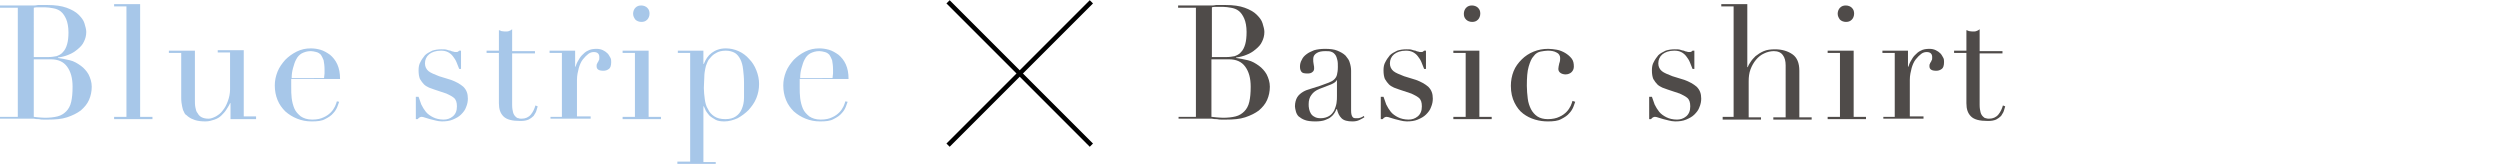 <?xml version="1.0" encoding="utf-8"?>
<!-- Generator: Adobe Illustrator 26.0.3, SVG Export Plug-In . SVG Version: 6.00 Build 0)  -->
<svg version="1.1" id="レイヤー_1" xmlns="http://www.w3.org/2000/svg" xmlns:xlink="http://www.w3.org/1999/xlink" x="0px"
	 y="0px" viewBox="0 0 547.7 35.9" style="enable-background:new 0 0 547.7 35.9;" xml:space="preserve">
<style type="text/css">
	.st0{fill:#A7C7E9;}
	.st1{fill:#4F4B49;}
	.st2{fill:none;stroke:#000000;stroke-miterlimit:10;}
</style>
<g>
	<g>
		<g>
			<path class="st0" d="M0,25.6h3.9V1.7H0V1.2h6.1c0.4,0,0.7,0,1.1,0c0.4,0,0.7,0,1.1-0.1c0.4,0,0.7,0,1.1,0c0.3,0,0.7,0,1,0
				c1.7,0,3.1,0.2,4.2,0.6c1.1,0.4,2,0.9,2.6,1.5c0.6,0.6,1.1,1.2,1.3,1.9s0.4,1.3,0.4,1.9c0,0.8-0.2,1.5-0.5,2.1
				c-0.3,0.7-0.8,1.2-1.4,1.7s-1.2,0.9-2,1.2c-0.7,0.3-1.5,0.5-2.3,0.6v0.1c0.8,0.1,1.7,0.3,2.6,0.5s1.7,0.7,2.4,1.2
				c0.7,0.5,1.3,1.2,1.7,1.9c0.4,0.8,0.7,1.7,0.7,2.7c0,1-0.2,2-0.6,2.9c-0.4,0.9-1,1.6-1.8,2.3c-0.8,0.6-1.8,1.1-3,1.5
				c-1.2,0.4-2.6,0.5-4.2,0.5c-0.3,0-0.6,0-1,0c-0.3,0-0.6,0-1-0.1c-0.4,0-0.7,0-1.1-0.1c-0.4,0-0.8,0-1.2,0H0V25.6z M7.4,12.5h3.2
				c0.7,0,1.2-0.1,1.8-0.2c0.5-0.2,1-0.4,1.4-0.9c0.4-0.4,0.7-1,0.9-1.7S15,8.2,15,7.1c0-1.2-0.2-2.2-0.5-2.9
				c-0.3-0.7-0.7-1.3-1.2-1.7c-0.5-0.4-1.1-0.6-1.7-0.7C11,1.7,10.4,1.6,9.8,1.6c-0.4,0-0.8,0-1.3,0c-0.4,0-0.8,0-1.1,0.1V12.5z
				 M7.4,25.6c0.3,0,0.6,0.1,0.9,0.1s0.8,0.1,1.5,0.1c1.1,0,2-0.1,2.8-0.3s1.4-0.6,1.9-1.1c0.5-0.5,0.9-1.2,1.1-2.1
				c0.2-0.9,0.3-1.9,0.3-3.3c0-1.9-0.4-3.3-1.2-4.4c-0.8-1.1-2-1.6-3.5-1.6H7.4V25.6z"/>
			<path class="st0" d="M25,25.6h2.7V1.4H25V0.9h5.7v24.7h2.7v0.5H25V25.6z"/>
			<path class="st0" d="M56.1,26.1h-5.6v-3.5h-0.1c-0.2,0.5-0.5,0.9-0.8,1.4c-0.3,0.5-0.7,0.9-1.1,1.3c-0.4,0.4-0.9,0.7-1.5,0.9
				c-0.6,0.2-1.2,0.4-2,0.4c-0.9,0-1.7-0.1-2.3-0.3c-0.6-0.2-1-0.4-1.4-0.7c-0.2-0.1-0.3-0.3-0.5-0.4s-0.4-0.4-0.5-0.7
				c-0.2-0.3-0.3-0.7-0.4-1.2c-0.1-0.5-0.2-1.1-0.2-1.8v-9.9H37v-0.5h5.7v10.7c0,0.6,0,1.2,0.1,1.7c0.1,0.5,0.2,1,0.5,1.3
				c0.2,0.4,0.5,0.7,0.9,0.9c0.4,0.2,0.9,0.3,1.5,0.3c0.5,0,1-0.2,1.6-0.5c0.5-0.3,1.1-0.7,1.5-1.3c0.5-0.6,0.8-1.2,1.1-2
				c0.3-0.8,0.5-1.7,0.5-2.6v-8.1h-2.7v-0.5h5.7v14.5h2.7V26.1z"/>
			<path class="st0" d="M63.8,17.5c0,0.2,0,0.5,0,0.7c0,0.2,0,0.6,0,0.9c0,0.8,0,1.6,0.1,2.4s0.3,1.6,0.6,2.3s0.8,1.2,1.4,1.7
				c0.6,0.4,1.4,0.7,2.5,0.7s1.9-0.2,2.5-0.5c0.7-0.3,1.2-0.7,1.6-1.1c0.4-0.4,0.7-0.9,0.9-1.3c0.2-0.4,0.3-0.8,0.4-1.1l0.5,0.1
				c-0.1,0.3-0.2,0.6-0.4,1.1c-0.2,0.5-0.5,1-0.9,1.4c-0.4,0.5-1,0.9-1.8,1.3c-0.7,0.4-1.7,0.5-2.9,0.5c-1.2,0-2.2-0.2-3.2-0.6
				s-1.8-0.9-2.6-1.6c-0.7-0.7-1.3-1.5-1.7-2.5c-0.4-1-0.6-2-0.6-3.2c0-1,0.2-2,0.6-3c0.4-1,1-1.8,1.7-2.6c0.7-0.7,1.5-1.3,2.5-1.8
				c1-0.5,2-0.7,3.1-0.7c0.7,0,1.4,0.1,2.1,0.3c0.7,0.2,1.4,0.6,2.1,1.1c0.6,0.5,1.2,1.2,1.6,2.1c0.4,0.9,0.6,1.9,0.6,3.2H63.8z
				 M71,17c0-0.3,0.1-0.6,0.1-0.9s0-0.6,0-0.9c0-0.8-0.1-1.4-0.2-2c-0.2-0.5-0.4-0.9-0.6-1.2c-0.3-0.3-0.6-0.5-1-0.6
				c-0.4-0.1-0.8-0.2-1.2-0.2c-0.8,0-1.4,0.2-2,0.5c-0.5,0.3-0.9,0.7-1.2,1.3c-0.3,0.5-0.5,1.2-0.7,1.9c-0.2,0.7-0.3,1.4-0.3,2.2H71
				z"/>
			<path class="st0" d="M91.3,21.2h0.4c0.2,0.6,0.4,1.1,0.6,1.7c0.3,0.6,0.6,1.1,1,1.6c0.4,0.5,1,0.9,1.6,1.2
				c0.6,0.3,1.4,0.5,2.3,0.5c0.7,0,1.4-0.2,2-0.7c0.6-0.5,0.9-1.2,0.9-2.2c0-0.9-0.2-1.5-0.7-1.9c-0.5-0.4-1-0.6-1.6-0.9l-2.7-0.9
				c-0.4-0.1-0.7-0.3-1.1-0.4c-0.4-0.2-0.8-0.4-1.1-0.7c-0.3-0.3-0.6-0.7-0.9-1.2c-0.2-0.5-0.3-1.1-0.3-1.9c0-0.7,0.1-1.3,0.4-1.8
				c0.3-0.6,0.6-1,1-1.5c0.4-0.4,1-0.7,1.6-1c0.6-0.2,1.3-0.3,2-0.3c0.5,0,0.9,0,1.2,0.1c0.3,0.1,0.6,0.2,0.8,0.2
				c0.2,0.1,0.4,0.2,0.6,0.2c0.2,0.1,0.4,0.1,0.7,0.1s0.4-0.1,0.6-0.3h0.4v4h-0.4c-0.2-0.5-0.4-1-0.6-1.5c-0.2-0.5-0.5-0.9-0.8-1.3
				c-0.3-0.4-0.7-0.7-1.1-0.9c-0.4-0.2-0.9-0.3-1.5-0.3c-1.1,0-2,0.3-2.6,0.8c-0.6,0.5-0.9,1.2-0.9,2c0,0.7,0.3,1.3,0.8,1.7
				s1.3,0.7,2.3,1.1l2.6,0.8c1.1,0.4,2,0.9,2.7,1.5c0.7,0.7,1,1.5,1,2.6c0,0.6-0.1,1.2-0.4,1.9c-0.2,0.6-0.6,1.1-1.1,1.6
				c-0.5,0.5-1.1,0.8-1.8,1.1c-0.7,0.3-1.5,0.4-2.4,0.4c-0.5,0-1-0.1-1.4-0.2c-0.4-0.1-0.8-0.2-1.2-0.3c-0.4-0.1-0.7-0.2-1-0.3
				c-0.3-0.1-0.6-0.2-0.8-0.2c-0.3,0-0.4,0.1-0.6,0.2c-0.1,0.1-0.2,0.2-0.3,0.3h-0.4V21.2z"/>
			<path class="st0" d="M106.6,11.1h2.7V6.6c0.2,0.1,0.4,0.1,0.5,0.2c0.2,0,0.4,0.1,0.8,0.1c0.4,0,0.7,0,0.9-0.1
				c0.3-0.1,0.5-0.2,0.7-0.4v4.8h5v0.5h-5V23c0,0.7,0.1,1.2,0.2,1.6c0.1,0.4,0.3,0.7,0.5,0.9c0.2,0.2,0.4,0.4,0.7,0.4
				c0.2,0.1,0.5,0.1,0.7,0.1c0.8,0,1.5-0.3,2-0.9c0.5-0.6,0.8-1.3,1-2l0.5,0.2c-0.1,0.3-0.2,0.6-0.3,1c-0.1,0.4-0.4,0.7-0.6,1.1
				c-0.3,0.3-0.7,0.6-1.1,0.8c-0.5,0.2-1,0.3-1.8,0.3c-1.8,0-3-0.3-3.7-1c-0.7-0.7-1-1.6-1-2.9V11.6h-2.7V11.1z"/>
			<path class="st0" d="M120.4,25.6h2.7v-14h-2.7v-0.5h5.6v3.5h0.1c0.1-0.3,0.2-0.7,0.5-1.2s0.5-0.9,0.9-1.3c0.4-0.4,0.8-0.8,1.3-1
				c0.5-0.3,1.2-0.4,1.9-0.4c0.5,0,1,0.1,1.4,0.3c0.4,0.2,0.7,0.4,1,0.7c0.3,0.3,0.4,0.6,0.6,0.9s0.2,0.7,0.2,1
				c0,0.8-0.2,1.3-0.5,1.5c-0.4,0.3-0.8,0.4-1.2,0.4c-1,0-1.5-0.3-1.5-1c0-0.2,0-0.4,0.1-0.5c0-0.1,0.1-0.3,0.2-0.4
				c0.1-0.1,0.1-0.3,0.2-0.4s0.1-0.4,0.1-0.7c0-0.7-0.4-1.1-1.2-1.1c-0.4,0-0.8,0.1-1.2,0.4c-0.4,0.3-0.8,0.7-1.2,1.2
				c-0.4,0.5-0.7,1.2-0.9,1.9c-0.2,0.8-0.4,1.6-0.4,2.6v8h3v0.5h-8.8V25.6z"/>
			<path class="st0" d="M136.4,25.6h2.7v-14h-2.7v-0.5h5.7v14.5h2.7v0.5h-8.4V25.6z M138.7,3c0-0.5,0.2-1,0.5-1.3
				c0.4-0.4,0.8-0.5,1.3-0.5s1,0.2,1.3,0.5c0.4,0.4,0.5,0.8,0.5,1.3c0,0.5-0.2,1-0.5,1.3c-0.4,0.4-0.8,0.5-1.3,0.5s-1-0.2-1.3-0.5
				C138.9,3.9,138.7,3.5,138.7,3z"/>
			<path class="st0" d="M148.5,35.4h2.7V11.6h-2.7v-0.5h5.6v2.9h0.1c0.4-1,0.9-1.8,1.7-2.4c0.8-0.6,1.8-1,3.1-1c1,0,1.9,0.2,2.8,0.6
				s1.7,1,2.3,1.7c0.7,0.7,1.2,1.5,1.6,2.5c0.4,1,0.6,2,0.6,3c0,1.1-0.2,2.1-0.6,3.1s-1,1.8-1.7,2.6c-0.7,0.7-1.5,1.3-2.4,1.8
				c-0.9,0.4-1.9,0.7-2.9,0.7c-0.8,0-1.5-0.1-2-0.4c-0.5-0.3-1-0.6-1.3-0.9c-0.3-0.4-0.6-0.7-0.8-1.1c-0.2-0.4-0.3-0.7-0.4-0.9h-0.1
				v12.2h2.7v0.5h-8.4V35.4z M163,18.1c0-1.1-0.1-2-0.2-2.9s-0.3-1.6-0.6-2.2c-0.3-0.6-0.7-1.1-1.2-1.4c-0.5-0.3-1.2-0.5-2-0.5
				c-0.9,0-1.6,0.2-2.1,0.5c-0.6,0.3-1,0.7-1.4,1.2c-0.3,0.3-0.5,0.7-0.6,1c-0.2,0.4-0.3,0.8-0.4,1.3c-0.1,0.5-0.2,1.1-0.2,1.8
				c0,0.7-0.1,1.5-0.1,2.4c0,0.8,0.1,1.6,0.2,2.4c0.1,0.8,0.3,1.6,0.7,2.2c0.3,0.7,0.8,1.2,1.4,1.6c0.6,0.4,1.4,0.6,2.4,0.6
				c1,0,1.7-0.2,2.3-0.6s1-0.9,1.3-1.6c0.3-0.7,0.5-1.5,0.5-2.5C163,20.4,163,19.3,163,18.1z"/>
			<path class="st0" d="M175.2,17.5c0,0.2,0,0.5,0,0.7c0,0.2,0,0.6,0,0.9c0,0.8,0,1.6,0.1,2.4s0.3,1.6,0.6,2.3s0.8,1.2,1.4,1.7
				c0.6,0.4,1.4,0.7,2.5,0.7s1.9-0.2,2.5-0.5c0.7-0.3,1.2-0.7,1.6-1.1c0.4-0.4,0.7-0.9,0.9-1.3c0.2-0.4,0.3-0.8,0.4-1.1l0.5,0.1
				c-0.1,0.3-0.2,0.6-0.4,1.1c-0.2,0.5-0.5,1-0.9,1.4c-0.4,0.5-1,0.9-1.8,1.3c-0.7,0.4-1.7,0.5-2.9,0.5c-1.2,0-2.2-0.2-3.2-0.6
				s-1.8-0.9-2.6-1.6c-0.7-0.7-1.3-1.5-1.7-2.5c-0.4-1-0.6-2-0.6-3.2c0-1,0.2-2,0.6-3c0.4-1,1-1.8,1.7-2.6c0.7-0.7,1.5-1.3,2.5-1.8
				c1-0.5,2-0.7,3.1-0.7c0.7,0,1.4,0.1,2.1,0.3c0.7,0.2,1.4,0.6,2.1,1.1c0.6,0.5,1.2,1.2,1.6,2.1c0.4,0.9,0.6,1.9,0.6,3.2H175.2z
				 M182.4,17c0-0.3,0.1-0.6,0.1-0.9s0-0.6,0-0.9c0-0.8-0.1-1.4-0.2-2c-0.2-0.5-0.4-0.9-0.6-1.2c-0.3-0.3-0.6-0.5-1-0.6
				c-0.4-0.1-0.8-0.2-1.2-0.2c-0.8,0-1.4,0.2-2,0.5c-0.5,0.3-0.9,0.7-1.2,1.3c-0.3,0.5-0.5,1.2-0.7,1.9c-0.2,0.7-0.3,1.4-0.3,2.2
				H182.4z"/>
		</g>
	</g>
	<g>
		<g>
			<path class="st1" d="M258.1,25.6h3.9V1.7h-3.9V1.2h6.1c0.4,0,0.7,0,1.1,0c0.4,0,0.7,0,1.1-0.1c0.4,0,0.7,0,1.1,0c0.3,0,0.7,0,1,0
				c1.7,0,3.1,0.2,4.2,0.6c1.1,0.4,2,0.9,2.6,1.5c0.6,0.6,1.1,1.2,1.3,1.9s0.4,1.3,0.4,1.9c0,0.8-0.2,1.5-0.5,2.1
				c-0.3,0.7-0.8,1.2-1.4,1.7s-1.2,0.9-2,1.2c-0.7,0.3-1.5,0.5-2.3,0.6v0.1c0.8,0.1,1.7,0.3,2.6,0.5s1.7,0.7,2.4,1.2
				c0.7,0.5,1.3,1.2,1.7,1.9c0.4,0.8,0.7,1.7,0.7,2.7c0,1-0.2,2-0.6,2.9c-0.4,0.9-1,1.6-1.8,2.3c-0.8,0.6-1.8,1.1-3,1.5
				c-1.2,0.4-2.6,0.5-4.2,0.5c-0.3,0-0.6,0-1,0c-0.3,0-0.6,0-1-0.1c-0.4,0-0.7,0-1.1-0.1c-0.4,0-0.8,0-1.2,0h-6.1V25.6z M265.5,12.5
				h3.2c0.7,0,1.2-0.1,1.8-0.2c0.5-0.2,1-0.4,1.4-0.9c0.4-0.4,0.7-1,0.9-1.7s0.3-1.6,0.3-2.7c0-1.2-0.2-2.2-0.5-2.9
				c-0.3-0.7-0.7-1.3-1.2-1.7c-0.5-0.4-1.1-0.6-1.7-0.7c-0.6-0.1-1.2-0.2-1.8-0.2c-0.4,0-0.8,0-1.3,0c-0.4,0-0.8,0-1.1,0.1V12.5z
				 M265.5,25.6c0.3,0,0.6,0.1,0.9,0.1s0.8,0.1,1.5,0.1c1.1,0,2-0.1,2.8-0.3s1.4-0.6,1.9-1.1c0.5-0.5,0.9-1.2,1.1-2.1
				c0.2-0.9,0.3-1.9,0.3-3.3c0-1.9-0.4-3.3-1.2-4.4c-0.8-1.1-2-1.6-3.5-1.6h-3.9V25.6z"/>
			<path class="st1" d="M298.9,25.7c-0.3,0.2-0.7,0.4-1.1,0.6s-0.9,0.3-1.5,0.3c-1.1,0-1.9-0.2-2.4-0.7c-0.5-0.5-0.8-1.1-1-2h-0.1
				c-0.1,0.2-0.2,0.5-0.4,0.8c-0.2,0.3-0.4,0.6-0.8,0.9c-0.3,0.3-0.8,0.5-1.3,0.7s-1.3,0.3-2.1,0.3c-1,0-1.8-0.1-2.3-0.3
				c-0.6-0.2-1-0.5-1.4-0.8c-0.3-0.3-0.5-0.7-0.6-1.1s-0.2-0.8-0.2-1.1c0-0.8,0.2-1.5,0.5-2s0.8-0.9,1.3-1.2s1.1-0.5,1.8-0.7
				c0.6-0.2,1.3-0.4,1.9-0.6c0.8-0.3,1.4-0.5,1.9-0.7c0.5-0.2,0.9-0.4,1.2-0.7c0.3-0.3,0.5-0.6,0.6-1c0.1-0.4,0.2-1,0.2-1.7
				c0-0.6,0-1.1-0.1-1.5s-0.2-0.8-0.4-1.1c-0.2-0.3-0.5-0.6-0.8-0.7c-0.4-0.2-0.8-0.2-1.4-0.2c-0.8,0-1.4,0.1-1.9,0.4
				c-0.5,0.3-0.8,0.7-0.8,1.3c0,0.4,0,0.8,0.1,1.2c0.1,0.4,0.1,0.7,0.1,0.9c0,0.3-0.1,0.6-0.4,0.8c-0.2,0.2-0.6,0.3-1,0.3
				c-0.8,0-1.2-0.1-1.4-0.4c-0.2-0.3-0.3-0.6-0.3-1.1c0-0.5,0.1-1,0.4-1.5c0.2-0.5,0.6-0.9,1-1.2c0.5-0.4,1-0.6,1.7-0.9
				c0.7-0.2,1.5-0.3,2.4-0.3c1.1,0,2,0.1,2.7,0.4c0.7,0.3,1.3,0.6,1.8,1.1c0.4,0.5,0.8,1,0.9,1.5c0.2,0.6,0.3,1.2,0.3,1.8v8.7
				c0,0.7,0.1,1.1,0.3,1.4s0.5,0.3,0.9,0.3c0.3,0,0.5,0,0.8-0.1c0.3-0.1,0.5-0.2,0.8-0.4L298.9,25.7z M292.8,17.6L292.8,17.6
				c-0.1,0.3-0.5,0.6-1.2,0.9l-2.6,1c-0.7,0.3-1.3,0.7-1.7,1.3c-0.4,0.5-0.6,1.2-0.6,2c0,0.3,0,0.7,0.1,1.1c0.1,0.4,0.2,0.7,0.4,1
				c0.2,0.3,0.4,0.5,0.8,0.7c0.3,0.2,0.8,0.3,1.3,0.3c0.8,0,1.4-0.2,1.9-0.5c0.5-0.3,0.8-0.7,1.1-1.2c0.2-0.5,0.4-1,0.5-1.6
				c0.1-0.6,0.1-1.1,0.1-1.6V17.6z"/>
			<path class="st1" d="M302.7,21.2h0.4c0.2,0.6,0.4,1.1,0.6,1.7c0.3,0.6,0.6,1.1,1,1.6c0.4,0.5,1,0.9,1.6,1.2
				c0.6,0.3,1.4,0.5,2.3,0.5c0.7,0,1.4-0.2,2-0.7c0.6-0.5,0.9-1.2,0.9-2.2c0-0.9-0.2-1.5-0.7-1.9c-0.5-0.4-1-0.6-1.6-0.9l-2.7-0.9
				c-0.4-0.1-0.7-0.3-1.1-0.4c-0.4-0.2-0.8-0.4-1.1-0.7c-0.3-0.3-0.6-0.7-0.9-1.2c-0.2-0.5-0.3-1.1-0.3-1.9c0-0.7,0.1-1.3,0.4-1.8
				c0.3-0.6,0.6-1,1-1.5c0.4-0.4,1-0.7,1.6-1c0.6-0.2,1.3-0.3,2-0.3c0.5,0,0.9,0,1.2,0.1c0.3,0.1,0.6,0.2,0.8,0.2
				c0.2,0.1,0.4,0.2,0.6,0.2c0.2,0.1,0.4,0.1,0.7,0.1s0.4-0.1,0.6-0.3h0.4v4H312c-0.2-0.5-0.4-1-0.6-1.5c-0.2-0.5-0.5-0.9-0.8-1.3
				c-0.3-0.4-0.7-0.7-1.1-0.9c-0.4-0.2-0.9-0.3-1.5-0.3c-1.1,0-2,0.3-2.6,0.8c-0.6,0.5-0.9,1.2-0.9,2c0,0.7,0.3,1.3,0.8,1.7
				s1.3,0.7,2.3,1.1l2.6,0.8c1.1,0.4,2,0.9,2.7,1.5c0.7,0.7,1,1.5,1,2.6c0,0.6-0.1,1.2-0.4,1.9c-0.2,0.6-0.6,1.1-1.1,1.6
				c-0.5,0.5-1.1,0.8-1.8,1.1c-0.7,0.3-1.5,0.4-2.4,0.4c-0.5,0-1-0.1-1.4-0.2c-0.4-0.1-0.8-0.2-1.2-0.3c-0.4-0.1-0.7-0.2-1-0.3
				c-0.3-0.1-0.6-0.2-0.8-0.2c-0.3,0-0.4,0.1-0.6,0.2c-0.1,0.1-0.2,0.2-0.3,0.3h-0.4V21.2z"/>
			<path class="st1" d="M318.4,25.6h2.7v-14h-2.7v-0.5h5.7v14.5h2.7v0.5h-8.4V25.6z M320.7,3c0-0.5,0.2-1,0.5-1.3
				c0.4-0.4,0.8-0.5,1.3-0.5s1,0.2,1.3,0.5c0.4,0.4,0.5,0.8,0.5,1.3c0,0.5-0.2,1-0.5,1.3c-0.4,0.4-0.8,0.5-1.3,0.5s-1-0.2-1.3-0.5
				C320.8,3.9,320.7,3.5,320.7,3z"/>
			<path class="st1" d="M345.1,22.3c-0.1,0.3-0.2,0.6-0.4,1.1c-0.2,0.5-0.5,1-0.9,1.4c-0.4,0.5-1,0.9-1.8,1.3
				c-0.7,0.4-1.7,0.5-2.9,0.5c-0.9,0-1.8-0.1-2.8-0.4c-1-0.3-1.8-0.7-2.6-1.3c-0.8-0.6-1.4-1.4-1.9-2.4c-0.5-1-0.8-2.2-0.8-3.7
				c0-1.1,0.2-2.2,0.6-3.2c0.4-1,1-1.8,1.8-2.6c0.7-0.7,1.6-1.3,2.6-1.7c1-0.4,2-0.6,3.2-0.6c0.6,0,1.3,0.1,1.9,0.2s1.3,0.4,1.8,0.7
				c0.5,0.3,1,0.7,1.4,1.2c0.4,0.5,0.5,1.1,0.5,1.8c0,0.5-0.2,0.9-0.5,1.2c-0.3,0.3-0.8,0.5-1.3,0.5c-0.4,0-0.8-0.1-1.1-0.3
				s-0.5-0.5-0.5-0.9c0-0.3,0.1-0.7,0.2-1.2c0.2-0.5,0.2-0.9,0.2-1.2c0-0.5-0.3-1-0.8-1.2c-0.5-0.3-1.2-0.4-1.9-0.4
				c-0.5,0-1,0.1-1.6,0.2c-0.5,0.1-1.1,0.4-1.5,1c-0.5,0.5-0.8,1.3-1.1,2.3c-0.3,1-0.4,2.4-0.4,4.2c0,1,0.1,1.9,0.2,2.8
				c0.1,0.9,0.4,1.7,0.7,2.3s0.8,1.2,1.4,1.6c0.6,0.4,1.4,0.6,2.3,0.6c1,0,1.9-0.2,2.5-0.5c0.7-0.3,1.2-0.7,1.6-1.1
				c0.4-0.4,0.7-0.9,0.9-1.3c0.2-0.4,0.3-0.8,0.4-1.1L345.1,22.3z"/>
			<path class="st1" d="M361.5,21.2h0.4c0.2,0.6,0.4,1.1,0.6,1.7c0.3,0.6,0.6,1.1,1,1.6c0.4,0.5,1,0.9,1.6,1.2
				c0.6,0.3,1.4,0.5,2.3,0.5c0.7,0,1.4-0.2,2-0.7c0.6-0.5,0.9-1.2,0.9-2.2c0-0.9-0.2-1.5-0.7-1.9c-0.5-0.4-1-0.6-1.6-0.9l-2.7-0.9
				c-0.4-0.1-0.7-0.3-1.1-0.4c-0.4-0.2-0.8-0.4-1.1-0.7c-0.3-0.3-0.6-0.7-0.9-1.2c-0.2-0.5-0.3-1.1-0.3-1.9c0-0.7,0.1-1.3,0.4-1.8
				c0.3-0.6,0.6-1,1-1.5c0.4-0.4,1-0.7,1.6-1c0.6-0.2,1.3-0.3,2-0.3c0.5,0,0.9,0,1.2,0.1c0.3,0.1,0.6,0.2,0.8,0.2
				c0.2,0.1,0.4,0.2,0.6,0.2c0.2,0.1,0.4,0.1,0.7,0.1s0.4-0.1,0.6-0.3h0.4v4h-0.4c-0.2-0.5-0.4-1-0.6-1.5c-0.2-0.5-0.5-0.9-0.8-1.3
				c-0.3-0.4-0.7-0.7-1.1-0.9c-0.4-0.2-0.9-0.3-1.5-0.3c-1.1,0-2,0.3-2.6,0.8c-0.6,0.5-0.9,1.2-0.9,2c0,0.7,0.3,1.3,0.8,1.7
				s1.3,0.7,2.3,1.1l2.6,0.8c1.1,0.4,2,0.9,2.7,1.5c0.7,0.7,1,1.5,1,2.6c0,0.6-0.1,1.2-0.4,1.9c-0.2,0.6-0.6,1.1-1.1,1.6
				c-0.5,0.5-1.1,0.8-1.8,1.1c-0.7,0.3-1.5,0.4-2.4,0.4c-0.5,0-1-0.1-1.4-0.2c-0.4-0.1-0.8-0.2-1.2-0.3c-0.4-0.1-0.7-0.2-1-0.3
				c-0.3-0.1-0.6-0.2-0.8-0.2c-0.3,0-0.4,0.1-0.6,0.2c-0.1,0.1-0.2,0.2-0.3,0.3h-0.4V21.2z"/>
			<path class="st1" d="M377.1,25.6h2.7V1.4h-2.7V0.9h5.7v13.8h0.1c0.1-0.3,0.3-0.7,0.6-1.1c0.3-0.5,0.7-0.9,1.1-1.3
				c0.5-0.4,1.1-0.8,1.8-1.1c0.7-0.3,1.5-0.4,2.5-0.4c1.5,0,2.8,0.4,3.8,1.1c1,0.7,1.5,1.9,1.5,3.6v10.2h2.7v0.5h-8.4v-0.5h2.7V14.3
				c0-0.9-0.2-1.7-0.6-2.2c-0.4-0.6-1.1-0.9-2-0.9c-0.7,0-1.5,0.2-2.1,0.5c-0.7,0.3-1.3,0.8-1.8,1.4c-0.5,0.6-0.9,1.3-1.2,2.1
				c-0.3,0.8-0.4,1.7-0.4,2.6v7.9h2.7v0.5h-8.4V25.6z"/>
			<path class="st1" d="M400.4,25.6h2.7v-14h-2.7v-0.5h5.7v14.5h2.7v0.5h-8.4V25.6z M402.6,3c0-0.5,0.2-1,0.5-1.3
				c0.4-0.4,0.8-0.5,1.3-0.5s1,0.2,1.3,0.5c0.4,0.4,0.5,0.8,0.5,1.3c0,0.5-0.2,1-0.5,1.3c-0.4,0.4-0.8,0.5-1.3,0.5s-1-0.2-1.3-0.5
				C402.8,3.9,402.6,3.5,402.6,3z"/>
			<path class="st1" d="M412.4,25.6h2.7v-14h-2.7v-0.5h5.6v3.5h0.1c0.1-0.3,0.2-0.7,0.5-1.2s0.5-0.9,0.9-1.3c0.4-0.4,0.8-0.8,1.3-1
				c0.5-0.3,1.2-0.4,1.9-0.4c0.5,0,1,0.1,1.4,0.3c0.4,0.2,0.7,0.4,1,0.7c0.3,0.3,0.4,0.6,0.6,0.9s0.2,0.7,0.2,1
				c0,0.8-0.2,1.3-0.5,1.5c-0.4,0.3-0.8,0.4-1.2,0.4c-1,0-1.5-0.3-1.5-1c0-0.2,0-0.4,0.1-0.5c0-0.1,0.1-0.3,0.2-0.4
				c0.1-0.1,0.1-0.3,0.2-0.4s0.1-0.4,0.1-0.7c0-0.7-0.4-1.1-1.2-1.1c-0.4,0-0.8,0.1-1.2,0.4c-0.4,0.3-0.8,0.7-1.2,1.2
				c-0.4,0.5-0.7,1.2-0.9,1.9c-0.2,0.8-0.4,1.6-0.4,2.6v8h3v0.5h-8.8V25.6z"/>
			<path class="st1" d="M428.1,11.1h2.7V6.6c0.2,0.1,0.4,0.1,0.5,0.2c0.2,0,0.4,0.1,0.8,0.1c0.4,0,0.7,0,0.9-0.1
				c0.3-0.1,0.5-0.2,0.7-0.4v4.8h5v0.5h-5V23c0,0.7,0.1,1.2,0.2,1.6c0.1,0.4,0.3,0.7,0.5,0.9c0.2,0.2,0.4,0.4,0.7,0.4
				c0.2,0.1,0.5,0.1,0.7,0.1c0.8,0,1.5-0.3,2-0.9c0.5-0.6,0.8-1.3,1-2l0.5,0.2c-0.1,0.3-0.2,0.6-0.3,1c-0.1,0.4-0.4,0.7-0.6,1.1
				c-0.3,0.3-0.7,0.6-1.1,0.8c-0.5,0.2-1,0.3-1.8,0.3c-1.8,0-3-0.3-3.7-1c-0.7-0.7-1-1.6-1-2.9V11.6h-2.7V11.1z"/>
		</g>
	</g>
	<line class="st2" x1="207.7" y1="0.4" x2="239.1" y2="31.8"/>
	<line class="st2" x1="239.1" y1="0.4" x2="207.7" y2="31.8"/>
</g>
</svg>

